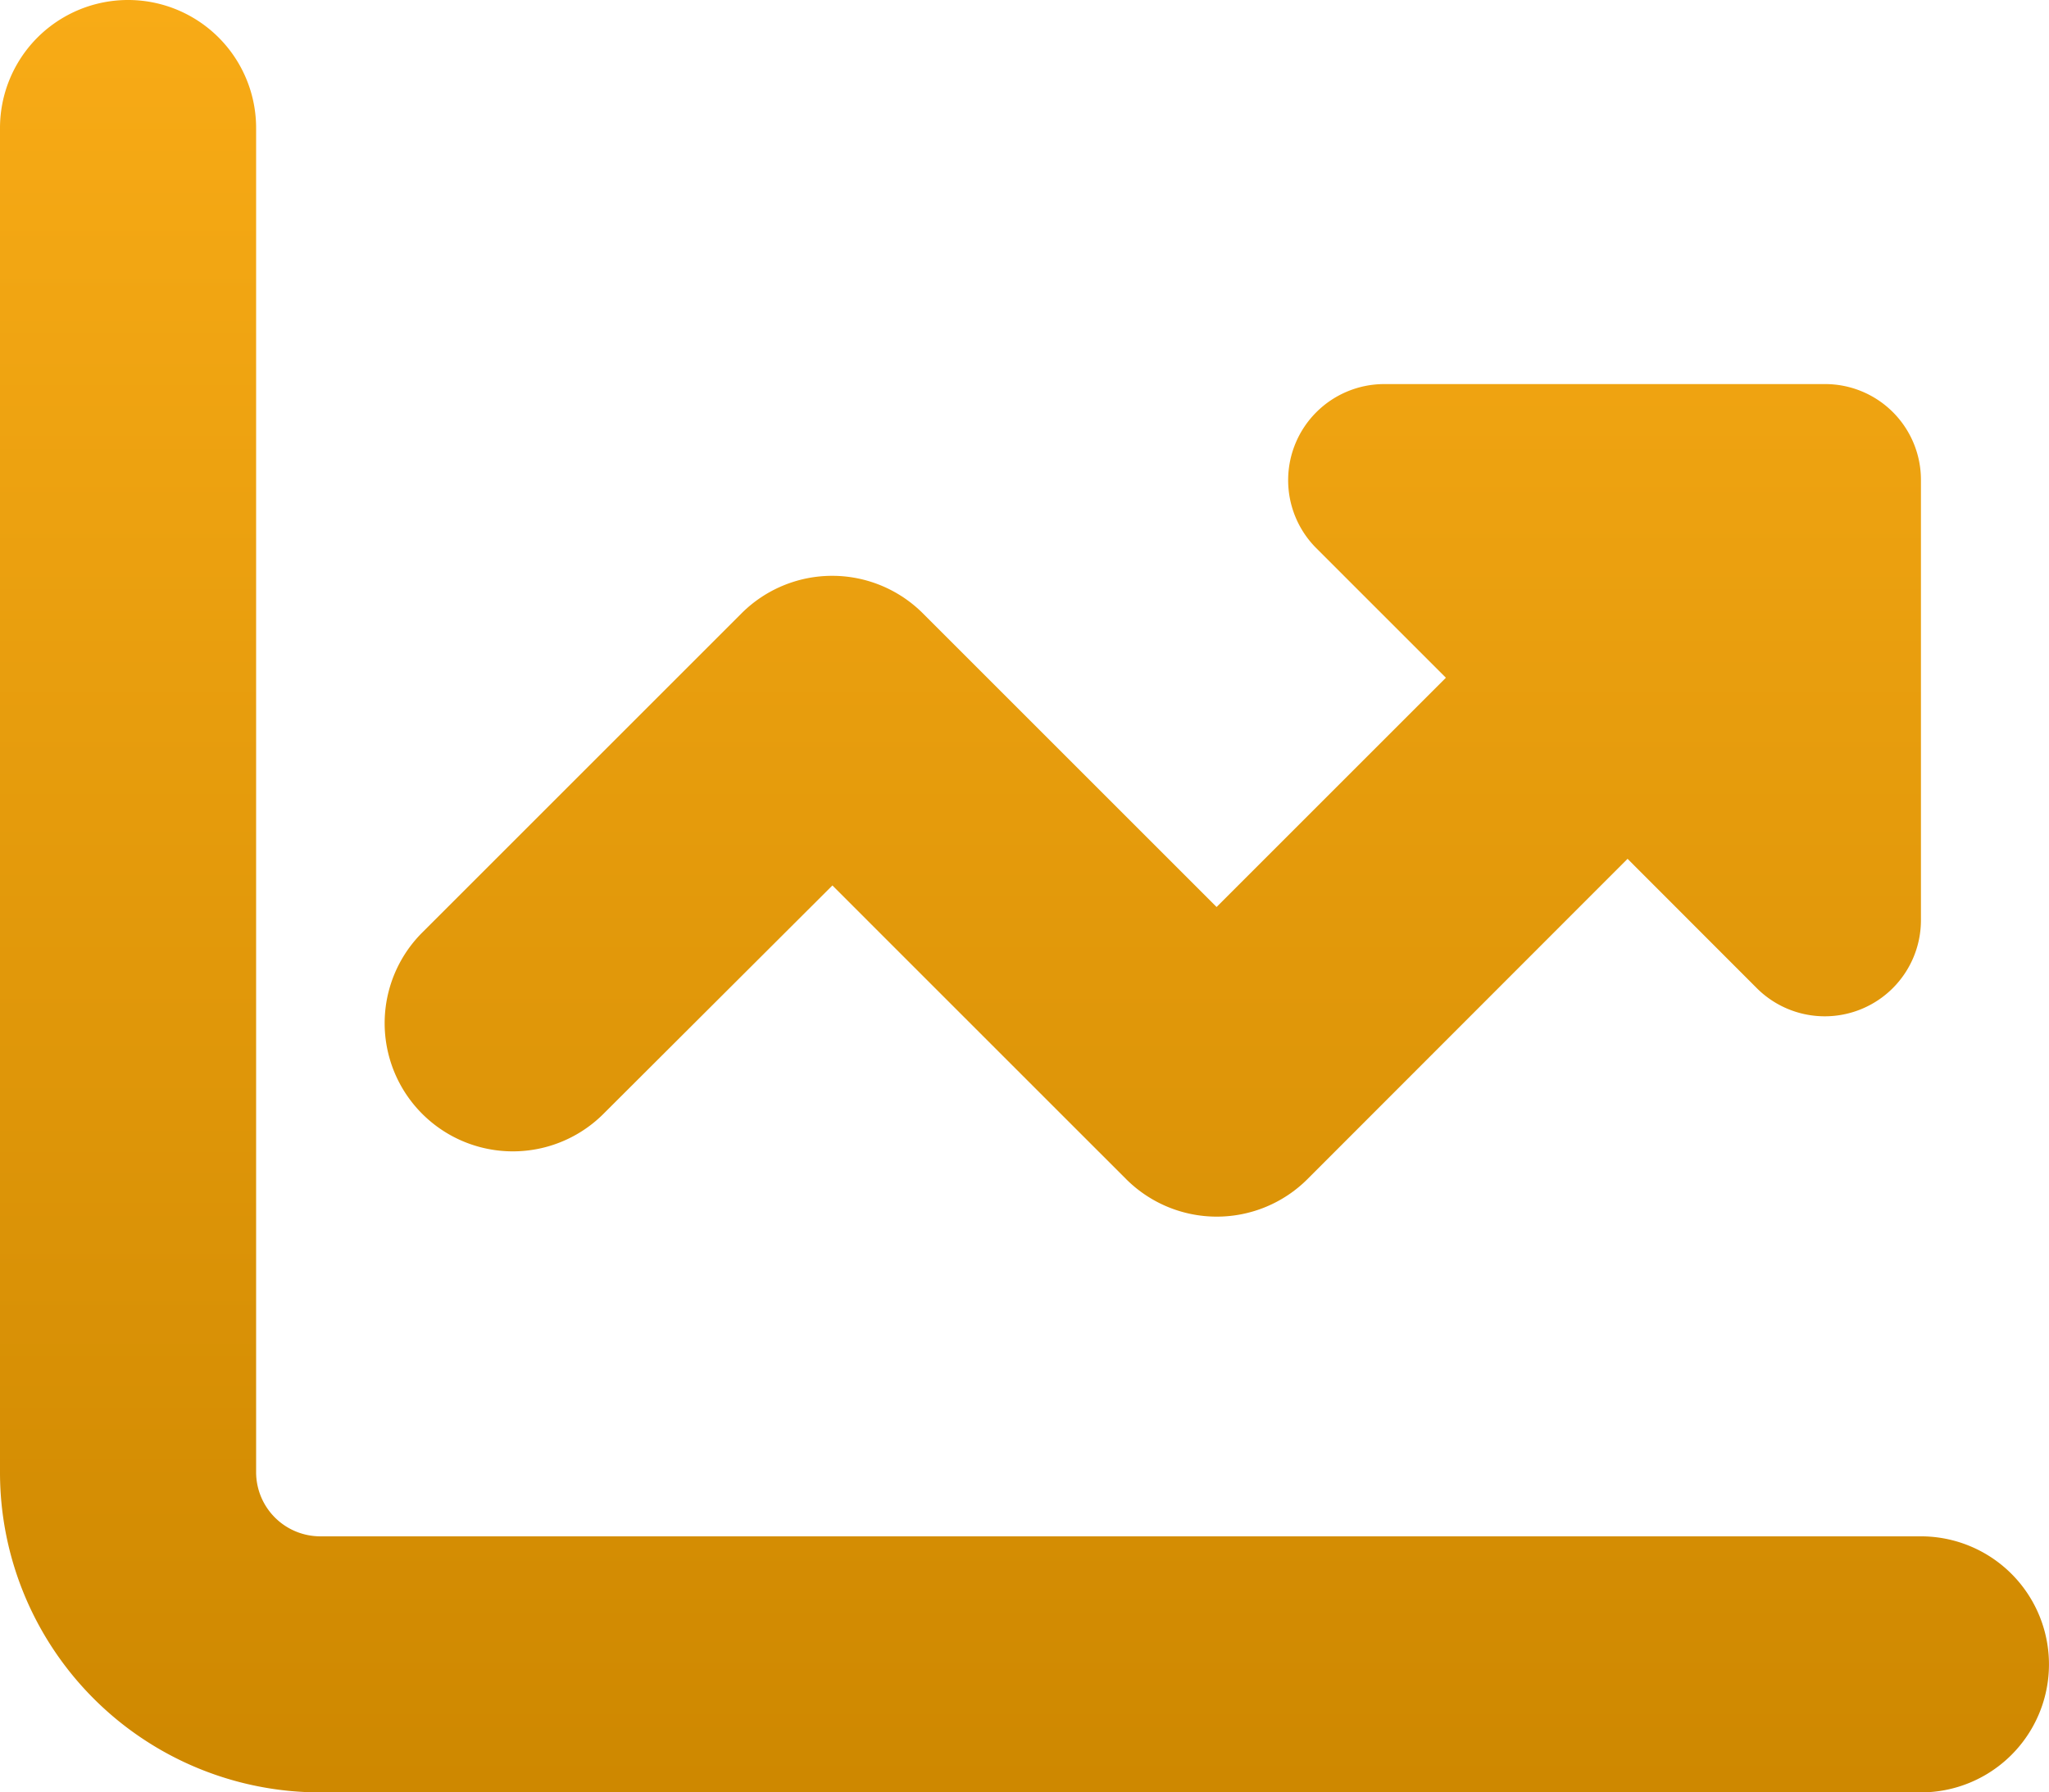 <svg xmlns="http://www.w3.org/2000/svg" xmlns:xlink="http://www.w3.org/1999/xlink" width="61.538" height="53.845" viewBox="0 0 61.538 53.845"><defs><linearGradient id="linear-gradient" x1="0.5" x2="0.5" y2="1" gradientUnits="objectBoundingBox"><stop offset="0" stop-color="#f8ab16"></stop><stop offset="1" stop-color="#ce8800"></stop></linearGradient></defs><path id="chart-line-up" d="M7.692,35.846a3.846,3.846,0,1,0-7.692,0V76.23a9.613,9.613,0,0,0,9.615,9.615H57.691a3.846,3.846,0,1,0,0-7.692H9.615A1.929,1.929,0,0,1,7.692,76.23ZM52.764,61.687a2.888,2.888,0,0,0,4.928-2.043V46.423a2.878,2.878,0,0,0-2.885-2.885H41.574a2.888,2.888,0,0,0-2.043,4.928l3.894,3.894-6.887,6.887-8.822-8.822a3.852,3.852,0,0,0-5.445,0L12.656,60.04A3.85,3.85,0,0,0,18.1,65.485L25,58.6l8.822,8.822a3.852,3.852,0,0,0,5.445,0L48.881,57.8Z" transform="translate(0 -32)" fill="url(#linear-gradient)"></path></svg>